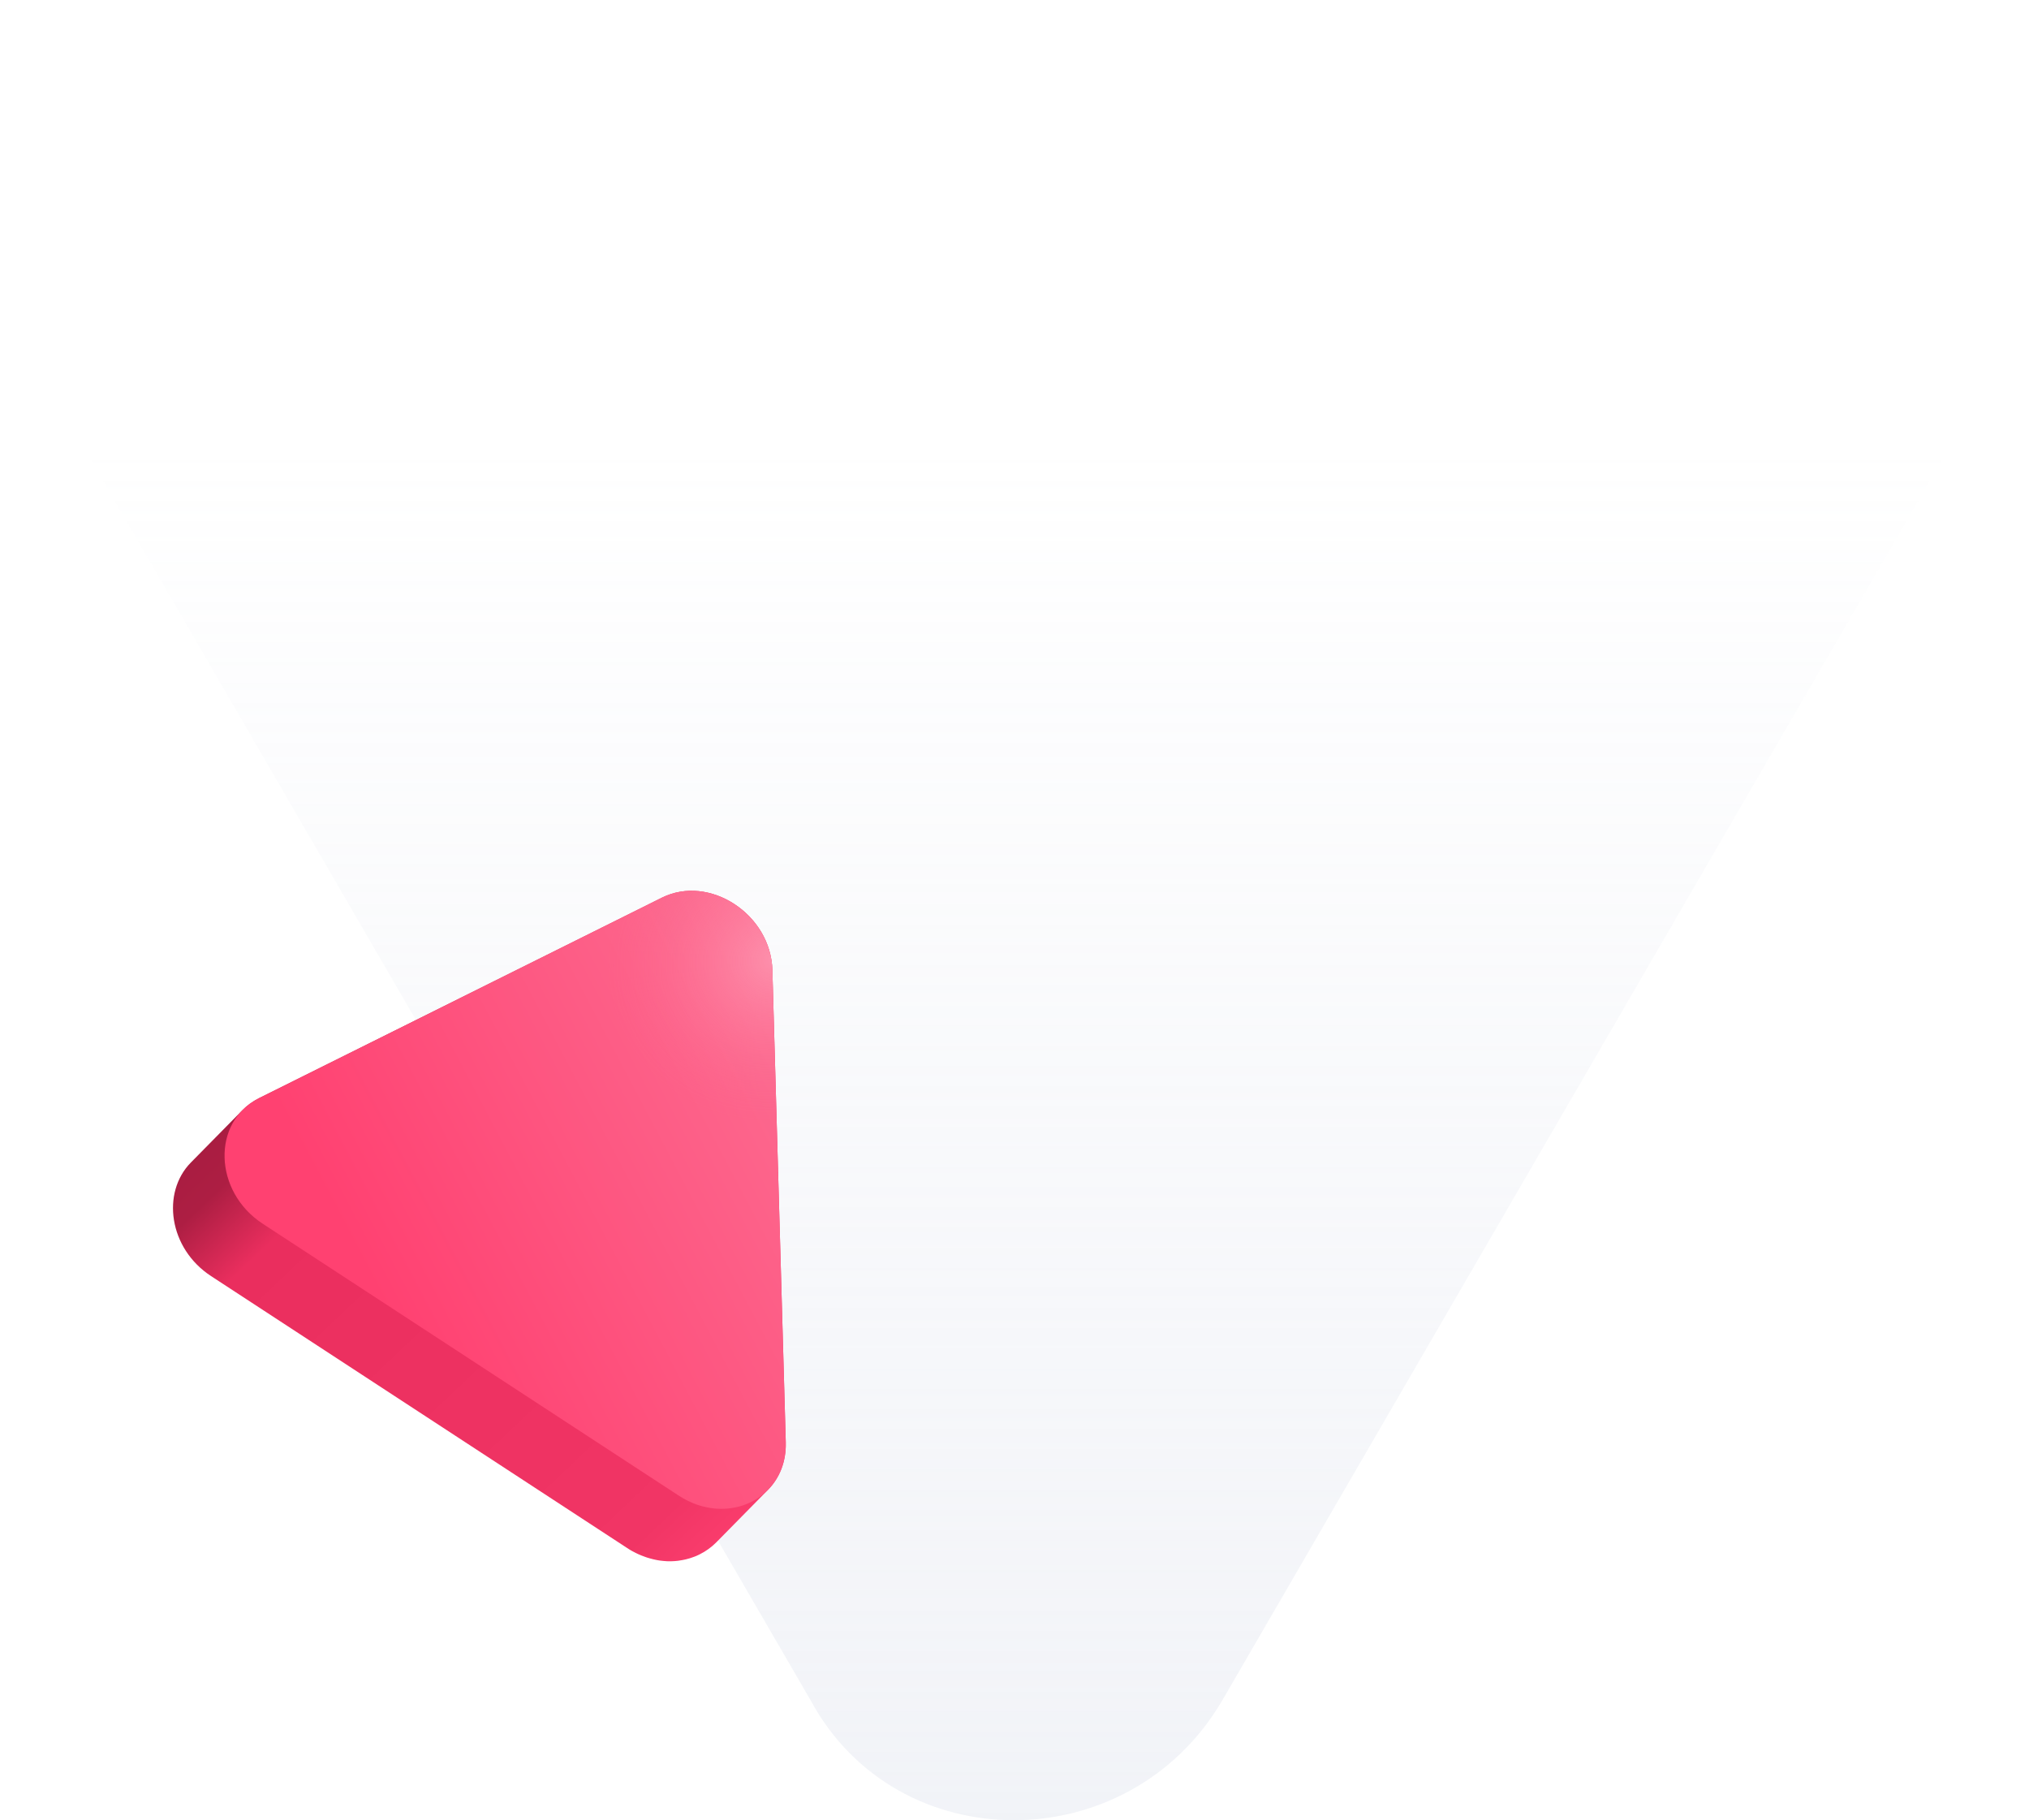 <svg width="388" height="348" viewBox="0 0 388 348" fill="none" xmlns="http://www.w3.org/2000/svg">
<path opacity="0.3" d="M193.686 -1.69874e-05L342.451 -3.98206e-06C376.887 -9.71553e-07 398.926 38.59 382.396 68.911L308.014 197.085L233.632 325.259C215.725 355.58 171.647 355.58 155.118 325.259L80.736 197.085L6.353 68.911C-11.553 38.59 10.486 -3.30034e-05 46.299 -2.98724e-05L193.686 -1.69874e-05Z" fill="url(#paint0_linear_2728_59922)"/>
<path d="M147.699 185.449L148.98 230.601L150.261 275.753C150.365 279.504 149.031 282.632 146.846 284.853L136.986 294.865C136.058 295.802 134.984 296.581 133.804 297.166C133.722 297.207 133.64 297.249 133.56 297.283C133.541 297.294 133.515 297.302 133.497 297.313C133.424 297.349 133.344 297.383 133.272 297.419C133.262 297.424 133.255 297.422 133.246 297.428C133.166 297.462 133.076 297.501 132.997 297.535C132.978 297.546 132.952 297.555 132.935 297.558C132.865 297.586 132.787 297.613 132.716 297.641C132.699 297.645 132.69 297.65 132.674 297.654C132.586 297.686 132.506 297.72 132.421 297.744C132.402 297.755 132.378 297.757 132.36 297.767C132.289 297.796 132.213 297.815 132.143 297.843C132.126 297.847 132.107 297.858 132.091 297.861C132.005 297.886 131.918 297.918 131.833 297.942C131.816 297.946 131.79 297.955 131.773 297.958C131.698 297.977 131.629 297.998 131.553 298.017C131.536 298.021 131.51 298.03 131.494 298.033C131.408 298.058 131.316 298.08 131.23 298.105C131.214 298.108 131.197 298.112 131.171 298.121C131.095 298.14 131.019 298.159 130.945 298.171C130.921 298.172 130.903 298.183 130.879 298.185C130.788 298.2 130.695 298.222 130.612 298.24C130.595 298.243 130.579 298.246 130.562 298.25C130.488 298.262 130.405 298.279 130.331 298.291C130.307 298.292 130.281 298.301 130.257 298.302C130.166 298.318 130.075 298.333 129.977 298.346C129.968 298.352 129.953 298.348 129.944 298.353C129.863 298.363 129.781 298.373 129.698 298.39C129.674 298.391 129.65 298.393 129.624 298.402C129.533 298.417 129.437 298.423 129.341 298.429C129.334 298.427 129.334 298.427 129.325 298.432C129.236 298.44 129.147 298.448 129.051 298.454C129.035 298.457 129.027 298.455 129.011 298.459C128.994 298.462 128.979 298.458 128.97 298.464C128.913 298.472 128.85 298.471 128.795 298.472C128.771 298.473 128.747 298.475 128.715 298.474C128.629 298.475 128.547 298.485 128.461 298.485C128.453 298.483 128.444 298.489 128.437 298.487C128.357 298.489 128.278 298.492 128.208 298.489C128.184 298.49 128.152 298.49 128.128 298.491C128.066 298.49 128.01 298.491 127.948 298.49C127.916 298.49 127.892 298.491 127.861 298.49C127.798 298.489 127.736 298.488 127.673 298.488C127.649 298.489 127.627 298.483 127.603 298.485C127.516 298.485 127.431 298.478 127.347 298.471C127.332 298.467 127.315 298.471 127.301 298.467C127.231 298.464 127.161 298.461 127.092 298.451C127.061 298.45 127.039 298.444 127.008 298.444C126.947 298.435 126.884 298.434 126.831 298.428C126.8 298.427 126.77 298.42 126.746 298.421C126.678 298.411 126.608 298.408 126.54 298.397C126.525 298.393 126.501 298.395 126.487 298.391C126.402 298.384 126.312 298.368 126.227 298.361C126.205 298.355 126.181 298.357 126.159 298.351C126.091 298.34 126.03 298.332 125.962 298.322C125.933 298.314 125.902 298.313 125.872 298.305C125.811 298.297 125.751 298.289 125.692 298.273C125.663 298.265 125.631 298.265 125.609 298.259C125.534 298.246 125.458 298.234 125.385 298.214C125.37 298.21 125.363 298.208 125.348 298.205C125.258 298.188 125.177 298.167 125.087 298.15C125.065 298.144 125.036 298.137 125.014 298.131C124.955 298.115 124.887 298.105 124.828 298.089C124.799 298.081 124.77 298.073 124.74 298.065C124.681 298.05 124.615 298.032 124.557 298.016C124.527 298.008 124.505 298.002 124.476 297.994C124.388 297.971 124.3 297.947 124.212 297.924C124.204 297.922 124.204 297.922 124.197 297.92C124.116 297.898 124.03 297.867 123.949 297.845C123.92 297.838 123.89 297.83 123.868 297.824C123.81 297.808 123.746 297.783 123.687 297.767C123.657 297.759 123.628 297.751 123.601 297.736C123.537 297.711 123.47 297.693 123.406 297.668C123.384 297.662 123.355 297.655 123.335 297.641C123.249 297.61 123.163 297.579 123.076 297.548C123.062 297.544 123.047 297.54 123.034 297.529C122.963 297.502 122.891 297.475 122.82 297.448C122.791 297.44 122.763 297.425 122.734 297.417C122.67 297.392 122.613 297.369 122.549 297.344C122.521 297.329 122.492 297.321 122.465 297.305C122.393 297.278 122.331 297.246 122.26 297.219C122.238 297.213 122.218 297.2 122.196 297.194C122.111 297.155 122.02 297.115 121.936 297.077C121.916 297.063 121.894 297.058 121.874 297.044C121.811 297.012 121.742 296.977 121.678 296.952C121.65 296.937 121.623 296.922 121.588 296.905C121.526 296.872 121.471 296.842 121.407 296.817C121.38 296.801 121.352 296.786 121.325 296.771C121.248 296.734 121.181 296.693 121.104 296.656C121.089 296.652 121.077 296.641 121.062 296.637C120.98 296.591 120.89 296.544 120.801 296.496C120.773 296.481 120.753 296.467 120.726 296.452C120.664 296.42 120.603 296.38 120.541 296.347C120.514 296.332 120.479 296.315 120.454 296.292C120.394 296.252 120.331 296.22 120.271 296.18C120.244 296.165 120.217 296.15 120.191 296.127C120.104 296.072 120.023 296.019 119.936 295.964L80.152 269.97L40.367 243.975C32.243 238.668 30.854 227.989 36.497 222.261L46.358 212.249C46.337 212.267 46.326 212.28 46.313 212.3C47.213 211.379 48.293 210.578 49.547 209.95L88.051 190.792L126.554 171.634C135.647 167.099 147.402 174.778 147.699 185.449Z" fill="url(#paint1_linear_2728_59922)"/>
<g filter="url(#filter0_i_2728_59922)">
<path d="M143.667 287.152C147.646 285.168 150.415 281.088 150.263 275.752L148.982 230.6L147.701 185.448C147.397 174.775 135.65 167.098 126.551 171.624L88.048 190.781L49.545 209.939C40.446 214.465 40.822 227.805 50.225 233.952L90.009 259.947L129.793 285.941C134.488 289.009 139.682 289.128 143.667 287.152Z" fill="url(#paint2_linear_2728_59922)"/>
<path d="M143.667 287.152C147.646 285.168 150.415 281.088 150.263 275.752L148.982 230.6L147.701 185.448C147.397 174.775 135.65 167.098 126.551 171.624L88.048 190.781L49.545 209.939C40.446 214.465 40.822 227.805 50.225 233.952L90.009 259.947L129.793 285.941C134.488 289.009 139.682 289.128 143.667 287.152Z" fill="url(#paint3_radial_2728_59922)" fill-opacity="0.4" style="mix-blend-mode:overlay"/>
</g>
<defs>
<filter id="filter0_i_2728_59922" x="42.941" y="170.299" width="107.328" height="118.172" filterUnits="userSpaceOnUse" color-interpolation-filters="sRGB">
<feFlood flood-opacity="0" result="BackgroundImageFix"/>
<feBlend mode="normal" in="SourceGraphic" in2="BackgroundImageFix" result="shape"/>
<feColorMatrix in="SourceAlpha" type="matrix" values="0 0 0 0 0 0 0 0 0 0 0 0 0 0 0 0 0 0 127 0" result="hardAlpha"/>
<feOffset/>
<feGaussianBlur stdDeviation="1"/>
<feComposite in2="hardAlpha" operator="arithmetic" k2="-1" k3="1"/>
<feColorMatrix type="matrix" values="0 0 0 0 1 0 0 0 0 0.988 0 0 0 0 0.988 0 0 0 0.25 0"/>
<feBlend mode="normal" in2="shape" result="effect1_innerShadow_2728_59922"/>
</filter>
<linearGradient id="paint0_linear_2728_59922" x1="193.647" y1="381.248" x2="193.647" y2="-0.039" gradientUnits="userSpaceOnUse">
<stop stop-color="#CCD2E3"/>
<stop offset="0.774" stop-color="#CCD2E3" stop-opacity="0"/>
</linearGradient>
<linearGradient id="paint1_linear_2728_59922" x1="140.37" y1="302.269" x2="46.697" y2="203.576" gradientUnits="userSpaceOnUse">
<stop stop-color="#FF4171"/>
<stop offset="0.135" stop-color="#F13565"/>
<stop offset="0.793" stop-color="#EA2E5E"/>
<stop offset="0.898" stop-color="#AD1E43"/>
<stop offset="1" stop-color="#A61C40"/>
</linearGradient>
<linearGradient id="paint2_linear_2728_59922" x1="64.533" y1="233.308" x2="150.22" y2="188.173" gradientUnits="userSpaceOnUse">
<stop stop-color="#FF4171"/>
<stop offset="1" stop-color="#FC6C91"/>
</linearGradient>
<radialGradient id="paint3_radial_2728_59922" cx="0" cy="0" r="1" gradientUnits="userSpaceOnUse" gradientTransform="translate(147.929 183.528) rotate(154.744) scale(32.003 30.581)">
<stop stop-color="#FFC5D3"/>
<stop offset="1" stop-color="#FD6A8F" stop-opacity="0"/>
</radialGradient>
</defs>
</svg>
